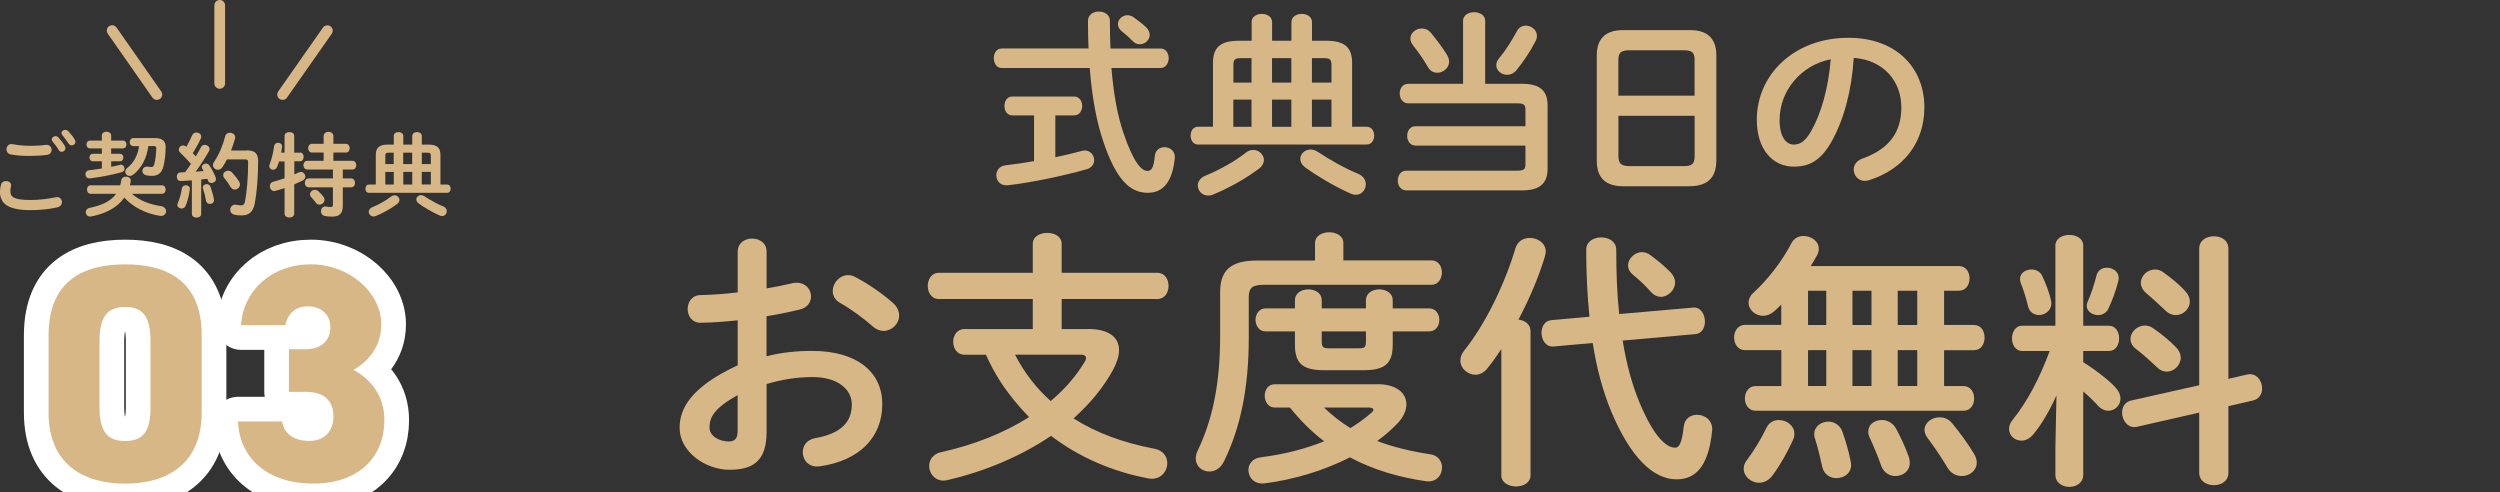 <?xml version="1.0" encoding="UTF-8"?>
<svg id="_レイヤー_2" data-name="レイヤー 2" xmlns="http://www.w3.org/2000/svg" viewBox="0 0 354.65 69.81">
  <rect x="0" y="0" width="354.65" height="69.81" fill="#333333" stroke="none"/>
  <defs>
    <style>
      .cls-1 {
        stroke: #fff;
        stroke-width: 7px;
      }

      .cls-1, .cls-2 {
        stroke-linecap: round;
        stroke-linejoin: round;
      }

      .cls-1, .cls-2, .cls-3 {
        fill: none;
      }

      .cls-2, .cls-3 {
        stroke: #d8b787;
        stroke-width: 1.52px;
      }

      .cls-3 {
        opacity: 0;
        stroke-miterlimit: 10;
      }

      .cls-4 {
        fill: #d8b787;
      }
    </style>
  </defs>
  <g id="hakata">
    <line class="cls-3" x1="3.56" y1="69.05" x2="354.65" y2="69.05"/>
    <g>
      <g>
        <path class="cls-4" d="M154.42,6.88c-.06-1.23-.08-2.55-.08-3.92,0-.9.78-1.32,1.54-1.32s1.57.42,1.57,1.29c0,1.4.03,2.72.08,3.95h7.11c.76,0,1.15.7,1.15,1.37s-.39,1.4-1.15,1.4h-6.97c.31,3.86.9,6.86,1.71,9.24,1.48,4.31,2.58,5.35,3.39,5.35.53,0,.87-.28,1.06-2.16.08-.81.73-1.2,1.37-1.2.76,0,1.54.56,1.46,1.51-.34,3.42-1.65,4.96-3.84,4.96-2.55,0-4.51-1.9-6.33-7.34-.9-2.66-1.57-6.08-1.9-10.36h-12.49c-.73,0-1.12-.7-1.12-1.4s.39-1.37,1.12-1.37h12.32ZM146.69,16.37h-3.08c-.76,0-1.12-.67-1.12-1.34s.36-1.34,1.12-1.34h8.76c.76,0,1.15.67,1.15,1.34s-.39,1.34-1.15,1.34h-2.66v5.94c1.32-.28,2.6-.59,3.75-.9.14-.03.28-.06.42-.06.81,0,1.34.67,1.34,1.37,0,.53-.31,1.06-1.06,1.29-3.28.92-7.73,1.88-11.2,2.27-1.06.11-1.62-.64-1.62-1.43,0-.64.42-1.29,1.29-1.4,1.26-.14,2.66-.34,4.06-.59v-6.5ZM162.57,3.85c.36.36.53.73.53,1.09,0,.73-.67,1.34-1.4,1.34-.34,0-.67-.11-.98-.42-.56-.56-.98-.95-1.6-1.43-.36-.31-.53-.67-.53-1.01,0-.67.62-1.26,1.34-1.26.28,0,.59.08.87.28.62.45,1.18.87,1.76,1.4Z"/>
        <path class="cls-4" d="M177.54,3.15c0-.78.73-1.18,1.46-1.18s1.46.39,1.46,1.18v2.63h2.74v-2.63c0-.78.73-1.18,1.46-1.18s1.46.39,1.46,1.18v2.63h1.99c2.66,0,3.7.95,3.7,3.16v9.04h2.07c.7,0,1.06.62,1.06,1.26s-.36,1.26-1.06,1.26h-23.94c-.7,0-1.04-.64-1.04-1.26s.34-1.26,1.04-1.26h2.13v-9.04c0-2.21,1.04-3.16,3.7-3.16h1.79v-2.63ZM177.79,21.27c.81,0,1.51.67,1.51,1.43,0,.39-.2.84-.67,1.2-1.76,1.34-4.26,2.77-6.55,3.7-.25.11-.48.14-.7.14-.87,0-1.46-.7-1.46-1.43,0-.53.31-1.06,1.04-1.37,2.04-.84,4.2-2.04,5.77-3.28.34-.28.73-.39,1.06-.39ZM177.54,11.72v-3.47h-1.51c-.84,0-1.06.2-1.06.95v2.52h2.58ZM174.96,17.99h2.58v-3.86h-2.58v3.86ZM180.45,11.72h2.74v-3.47h-2.74v3.47ZM183.19,17.99v-3.86h-2.74v3.86h2.74ZM192.74,24.69c.73.34,1.01.9,1.01,1.46,0,.76-.56,1.48-1.4,1.48-.25,0-.53-.06-.81-.2-2.3-1.01-4.82-2.55-6.38-3.67-.5-.39-.7-.81-.7-1.23,0-.7.64-1.32,1.46-1.32.31,0,.67.11,1.04.34,1.51,1.01,3.72,2.3,5.79,3.14ZM186.11,11.72h2.77v-2.52c0-.76-.22-.95-1.06-.95h-1.71v3.47ZM186.11,14.13v3.86h2.77v-3.86h-2.77Z"/>
        <path class="cls-4" d="M200.8,20.65c-.78,0-1.18-.7-1.18-1.37s.39-1.37,1.18-1.37h15.6v-2.35c0-.67-.22-.9-1.12-.9h-15.51c-.79,0-1.21-.7-1.21-1.4s.42-1.37,1.21-1.37h7.78V2.96c0-.81.78-1.23,1.57-1.23s1.57.42,1.57,1.23v8.93h5.24c2.49,0,3.61.95,3.61,3.05v8.99c0,2.1-1.12,3.08-3.61,3.08h-16.44c-.78,0-1.2-.7-1.2-1.4s.42-1.4,1.2-1.4h15.79c.9,0,1.12-.22,1.12-.9v-2.66h-15.6ZM205.29,7.83c.2.31.28.64.28.92,0,.9-.84,1.57-1.68,1.57-.5,0-.98-.22-1.29-.76-.67-1.15-1.46-2.27-2.16-3.14-.25-.34-.36-.64-.36-.95,0-.81.78-1.43,1.62-1.43.45,0,.92.17,1.29.62.84,1.01,1.71,2.18,2.3,3.16ZM216.43,3.63c.78,0,1.6.59,1.6,1.46,0,.22-.06.48-.2.76-.78,1.51-1.76,2.94-2.69,4.09-.39.48-.87.67-1.34.67-.81,0-1.54-.59-1.54-1.37,0-.28.11-.62.36-.92.98-1.18,1.82-2.52,2.58-3.92.28-.53.76-.76,1.23-.76Z"/>
        <path class="cls-4" d="M230.24,26.42c-2.58,0-3.72-1.32-3.72-3.58V7.83c0-2.24,1.15-3.56,3.72-3.56h9.52c2.58,0,3.72,1.32,3.72,3.56v15.01c-.06,2.46-1.29,3.53-3.72,3.58h-9.52ZM240.4,8.5c0-1.06-.39-1.37-1.6-1.37h-7.62c-1.2,0-1.6.31-1.6,1.37v5.07h10.81v-5.07ZM238.8,23.57c1.2,0,1.6-.31,1.6-1.37v-5.77h-10.81v5.77c.03,1.15.53,1.34,1.6,1.37h7.62Z"/>
        <path class="cls-4" d="M249.22,16.98c0-6.38,5.29-11.62,12.99-11.62,6.83,0,10.78,4.28,10.78,9.86,0,5.07-3,8.79-7.81,10.33-.22.08-.45.11-.64.11-.95,0-1.57-.78-1.57-1.6,0-.62.34-1.23,1.18-1.54,3.98-1.43,5.57-3.84,5.57-7.31,0-3.67-2.49-6.69-6.75-7-.28,4.65-1.43,8.85-3.16,11.9-1.54,2.72-3.19,3.53-5.35,3.53-2.86,0-5.24-2.3-5.24-6.66ZM252.45,16.98c0,2.58,1.01,3.53,2.02,3.53.87,0,1.62-.45,2.44-1.88,1.43-2.49,2.46-6.1,2.8-10.22-4.17.81-7.25,4.42-7.25,8.57Z"/>
        <path class="cls-4" d="M108.74,50.54c2.05-.53,4.18-.76,6.5-.76,6.08,0,9.92,2.81,9.92,7.56s-3.31,8.02-8.85,8.81c-1.56.23-2.43-.87-2.43-2.01,0-.87.53-1.75,1.75-1.98,3.72-.65,5.21-2.32,5.21-4.79,0-2.09-1.94-3.88-5.55-3.88-2.36,0-4.52.38-6.54.99v6.76c0,3.95-1.71,5.4-5.24,5.4s-7.1-2.62-7.1-5.93c0-2.77,1.6-5.81,8.24-8.89v-6.38c-1.9.19-3.72.34-5.24.34-1.22.04-1.86-.95-1.86-1.94s.61-1.98,1.86-1.98c1.52-.04,3.34-.15,5.24-.38v-5.78c0-1.25,1.03-1.86,2.05-1.86s2.05.61,2.05,1.86v5.21c1.29-.23,2.54-.46,3.61-.72.23-.08.46-.08.68-.08,1.25,0,2.01.95,2.01,1.94,0,.8-.49,1.6-1.6,1.86-1.41.34-3,.68-4.71.95v5.66ZM104.64,56.05c-3.31,1.86-3.99,3.12-3.99,4.6,0,1.21,1.37,1.98,2.77,1.98,1.1-.04,1.22-.72,1.22-1.67v-4.9ZM126.68,42.98c.65.57.87,1.22.87,1.79,0,1.18-1.03,2.17-2.2,2.17-.49,0-1.06-.19-1.56-.65-1.29-1.14-3.15-2.51-4.6-3.31-.76-.42-1.06-1.06-1.06-1.71,0-1.1.95-2.24,2.17-2.24.34,0,.68.08,1.03.27,1.75.91,3.88,2.36,5.36,3.69Z"/>
        <path class="cls-4" d="M154.34,46.67c2.85,0,4.41,1.1,4.41,3,0,.8-.27,1.67-.8,2.7-1.41,2.62-3.38,4.94-5.66,6.99,3.23,2.05,7.07,3.46,11.44,4.29,1.29.23,1.86,1.14,1.86,2.05,0,1.25-1.03,2.47-2.66,2.17-5.09-.95-9.84-3-13.83-6.04-4.33,2.93-9.42,5.05-14.67,6.27-.19.04-.42.08-.57.08-1.29,0-2.05-1.06-2.05-2.09,0-.84.53-1.67,1.67-1.94,4.71-1.03,8.97-2.74,12.5-4.98-1.52-1.56-2.89-3.23-4.07-5.05-.8-1.22-1.44-2.47-2.05-3.8h-3.04c-1.06,0-1.6-.91-1.6-1.82s.53-1.82,1.6-1.82h9.69v-4.26h-13.34c-1.03,0-1.56-.95-1.56-1.86s.53-1.86,1.56-1.86h13.34v-4.1c0-1.06,1.03-1.56,2.05-1.56s2.05.49,2.05,1.56v4.1h13.56c1.06,0,1.6.91,1.6,1.86s-.53,1.86-1.6,1.86h-13.56v4.26h3.72ZM144,50.32c1.25,2.47,3,4.75,5.05,6.57,1.97-1.63,3.57-3.5,4.82-5.55.15-.23.19-.42.19-.57,0-.3-.27-.46-.84-.46h-9.23Z"/>
        <path class="cls-4" d="M186.55,34.47c0-1.03,1.03-1.52,2.01-1.52s2.01.49,2.01,1.52v2.47h12.5c.99,0,1.48.87,1.48,1.71s-.49,1.75-1.48,1.75h-23.75c-1.71,0-2.17.46-2.17,1.79v5.74c0,7.26-1.22,12.84-3.53,17.55-.49.99-1.29,1.41-2.05,1.41-1.03,0-1.94-.72-1.94-1.86,0-.34.08-.68.27-1.1,2.05-4.26,3.19-9.31,3.19-16.3v-6.19c0-3.04,1.44-4.48,5.21-4.48h8.25v-2.47ZM195.41,54.5c2.74,0,4.1,1.29,4.1,2.85,0,.87-.42,1.86-1.29,2.74-.84.87-1.79,1.71-2.85,2.47,2.28.87,4.83,1.48,7.6,1.9,1.06.15,1.6,1.03,1.6,1.86,0,1.06-.8,2.17-2.32,1.94-3.95-.57-7.56-1.67-10.75-3.38-3.65,1.86-7.9,3.15-12.08,3.69-1.48.19-2.32-.84-2.32-1.9,0-.8.53-1.63,1.71-1.79,3.38-.42,6.42-1.22,9.04-2.28-1.82-1.37-3.42-3-4.86-4.79h-2.17c-.91,0-1.41-.84-1.41-1.67s.49-1.63,1.41-1.63h14.59ZM179.52,47.01c-.91,0-1.41-.84-1.41-1.63s.49-1.63,1.41-1.63h4.18v-1.14c0-1.06.95-1.56,1.9-1.56s1.9.49,1.9,1.56v1.14h6.27v-1.14c0-1.06.95-1.56,1.9-1.56s1.9.49,1.9,1.56v1.14h5.17c.95,0,1.44.8,1.44,1.63s-.49,1.63-1.44,1.63h-5.17v1.9c0,2.7-1.14,3.61-4.18,3.61h-5.51c-3.04,0-4.18-.91-4.18-3.61v-1.9h-4.18ZM187.5,48.38c0,.84.15,1.03,1.03,1.03h4.25c.87,0,.99-.19.99-1.03v-1.37h-6.27v1.37ZM187.81,57.8c1.14,1.1,2.39,2.09,3.76,2.93,1.06-.65,2.05-1.37,2.92-2.13.23-.19.34-.34.34-.49,0-.19-.27-.3-.72-.3h-6.31Z"/>
        <path class="cls-4" d="M212.98,49.52c-.65.99-1.33,1.94-2.01,2.77-.49.61-1.1.87-1.67.87-1.1,0-2.13-.91-2.13-2.01,0-.46.15-.91.53-1.41,3-3.72,5.78-9.46,7.29-14.55.3-.99,1.14-1.44,2.01-1.44,1.14,0,2.28.72,2.28,1.94,0,.19-.04.42-.11.65-.84,2.85-2.2,6.04-3.76,9,.91.11,1.71.65,1.71,1.63v20.48c0,1.03-1.03,1.56-2.05,1.56s-2.09-.53-2.09-1.56v-17.93ZM240.15,43.63c1.1-.11,1.71.95,1.71,1.98,0,.87-.42,1.71-1.37,1.79l-10.3.91c.53,3.27,1.33,6.27,2.43,8.89,2.13,5.05,3.88,6.31,5.02,6.31.49,0,.95-.49,1.21-2.96.11-1.18.99-1.71,1.9-1.71,1.1,0,2.28.8,2.13,2.28-.53,5.28-2.51,6.88-5.05,6.88-3.34,0-6.57-3.19-9.27-9.65-1.18-2.85-2.05-6.08-2.62-9.69l-5.55.49c-1.1.11-1.71-.95-1.71-1.94,0-.87.46-1.71,1.37-1.79l5.43-.49c-.3-2.96-.46-6.15-.46-9.5,0-1.18,1.06-1.75,2.13-1.75s2.13.57,2.13,1.75c0,3.23.11,6.27.42,9.12l10.45-.91ZM236.95,38.58c.46.49.68,1.03.68,1.48,0,1.1-.99,2.05-2.05,2.05-.46,0-.95-.23-1.37-.68-.8-.91-1.63-1.71-2.58-2.47-.46-.38-.68-.84-.68-1.29,0-.95.91-1.9,1.98-1.9.42,0,.84.15,1.25.46,1.03.76,1.98,1.56,2.77,2.36Z"/>
        <path class="cls-4" d="M252.69,49.67h-5.17c-.99,0-1.52-.91-1.52-1.79s.53-1.79,1.52-1.79h5.17v-2.89c-.34.34-.65.65-.99.95-.53.46-1.06.65-1.6.65-1.1,0-2.05-.87-2.05-1.86,0-.46.19-.95.65-1.37,2.05-1.86,4.18-4.6,5.47-7.14.38-.68,1.03-.95,1.67-.95,1.1,0,2.17.72,2.17,1.79,0,.27-.04.53-.19.84-.27.53-.61,1.06-.95,1.63h21.01c1.03,0,1.52.87,1.52,1.75s-.49,1.75-1.52,1.75h-2.09v4.86h4.22c1.03,0,1.52.87,1.52,1.79s-.49,1.79-1.52,1.79h-4.22v5.09h2.74c1.03,0,1.52.87,1.52,1.75s-.49,1.75-1.52,1.75h-29.48c-.99,0-1.52-.87-1.52-1.75s.53-1.75,1.52-1.75h3.65v-5.09ZM252.38,59.59c1.1,0,2.17.8,2.17,1.94,0,.27-.04.57-.19.87-.8,1.75-1.79,3.53-2.89,5.02-.57.76-1.25,1.06-1.94,1.06-1.14,0-2.17-.91-2.17-1.98,0-.38.11-.8.42-1.18,1.06-1.41,2.09-3.12,2.77-4.56.38-.84,1.1-1.18,1.82-1.18ZM259.07,46.1v-4.86h-2.58v4.86h2.58ZM259.07,54.76v-5.09h-2.58v5.09h2.58ZM262.56,65.55c.27,1.44-.87,2.28-2.05,2.28-.87,0-1.79-.53-2.01-1.63-.27-1.22-.64-2.81-1.03-3.99-.08-.23-.11-.42-.11-.61,0-1.1.99-1.79,2.01-1.79.8,0,1.67.46,2.01,1.48.42,1.14.91,2.85,1.18,4.25ZM262.79,46.1h2.7v-4.86h-2.7v4.86ZM262.79,54.76h2.7v-5.09h-2.7v5.09ZM270.81,64.91c.08.27.11.53.11.76,0,1.18-.99,1.86-2.05,1.86-.8,0-1.63-.46-1.98-1.41-.46-1.29-1.1-2.85-1.67-4.07-.15-.3-.19-.57-.19-.84,0-.99.91-1.63,1.94-1.63.72,0,1.52.38,1.98,1.18.65,1.18,1.41,2.81,1.86,4.14ZM269.21,46.1h2.77v-4.86h-2.77v4.86ZM269.21,54.76h2.77v-5.09h-2.77v5.09ZM280.08,64.45c.23.42.34.8.34,1.18,0,1.14-1.03,1.9-2.13,1.9-.72,0-1.52-.34-2.01-1.18-.8-1.33-1.82-2.89-2.81-4.18-.3-.42-.46-.8-.46-1.18,0-1.03,1.03-1.79,2.13-1.79.65,0,1.29.23,1.79.84,1.14,1.37,2.39,3.12,3.15,4.41Z"/>
        <path class="cls-4" d="M291.73,56.09c-.95,2.13-2.13,4.14-3.27,5.51-.53.65-1.14.91-1.71.91-.95,0-1.75-.72-1.75-1.67,0-.38.15-.84.49-1.25,2.13-2.62,3.91-6.08,5.28-9.8h-3.91c-.95,0-1.44-.91-1.44-1.79s.49-1.79,1.41-1.79h4.75v-11.36c0-1.03.99-1.52,1.98-1.52s1.97.49,1.97,1.52v11.36h3.65c.95,0,1.44.87,1.44,1.79s-.49,1.79-1.44,1.79h-3.65v1.6c1.98,1.22,3.88,2.77,4.64,3.65.46.53.64,1.03.64,1.52,0,.95-.8,1.71-1.71,1.71-.49,0-1.03-.23-1.48-.72-.61-.68-1.33-1.37-2.09-2.01v11.82c0,1.14-.99,1.71-1.97,1.71s-1.98-.57-1.98-1.71v-3.88l.15-7.37ZM290.97,42.68c.23,1.22-.76,2.01-1.71,2.01-.68,0-1.37-.38-1.56-1.25-.23-.95-.65-2.39-1.03-3.27-.08-.23-.11-.42-.11-.61,0-.83.8-1.33,1.63-1.33.61,0,1.22.27,1.52.91.49,1.06,1.03,2.39,1.25,3.53ZM298.87,37.97c.95,0,1.94.72,1.63,1.9-.3,1.25-.88,2.85-1.44,3.99-.3.57-.87.84-1.41.84-.84,0-1.63-.53-1.63-1.33,0-.19.04-.38.15-.61.46-1.03.91-2.36,1.25-3.72.19-.72.8-1.06,1.44-1.06ZM318.78,53.13c1.29-.3,2.13.87,2.13,1.98,0,.76-.42,1.52-1.33,1.71l-3.46.8v9.46c0,1.18-1.03,1.75-2.05,1.75s-2.09-.57-2.09-1.75v-8.55l-8.81,2.01c-1.29.3-2.13-.91-2.13-2.01,0-.76.38-1.52,1.29-1.71l9.65-2.17v-19.38c0-1.18,1.03-1.75,2.09-1.75s2.05.57,2.05,1.75v18.47l2.66-.61ZM308.75,49.33c.42.46.61.95.61,1.41,0,1.06-.95,1.98-1.97,1.98-.49,0-.99-.19-1.44-.65-.87-.84-2.05-1.9-2.96-2.58-.53-.42-.76-.91-.76-1.41,0-.99.95-1.9,2.05-1.9.38,0,.8.11,1.22.42,1.14.8,2.24,1.67,3.27,2.74ZM310.04,41.35c.42.46.61.95.61,1.41,0,1.06-.95,1.94-1.98,1.94-.49,0-1.03-.19-1.48-.65-.91-.87-1.94-1.79-2.77-2.51-.49-.42-.72-.95-.72-1.41,0-.99.91-1.9,2.01-1.9.38,0,.8.11,1.21.42,1.06.76,2.24,1.71,3.12,2.7Z"/>
      </g>
      <g>
        <g>
          <g>
            <path class="cls-1" d="M17.75,68.61c-5.87,0-10.86-2.72-10.86-10.08v-10.95c0-7.8,4.99-10.08,10.86-10.08s10.86,2.28,10.86,10.03v11c0,7.36-4.99,10.08-10.86,10.08ZM14.12,57.7c0,3.24.88,4.86,3.64,4.86s3.59-1.62,3.59-4.86v-9.29c0-3.24-.88-4.86-3.59-4.86s-3.64,1.62-3.64,4.86v9.29Z"/>
            <path class="cls-1" d="M41,49.55h2.37c1.84,0,3.5-.96,3.5-3.11,0-1.88-1.36-2.98-3.2-2.98s-2.85,1.1-3.2,2.67h-6.27c.31-4.99,4.38-8.63,9.9-8.63s9.99,4.07,9.99,8.5c0,3.55-2.28,5.52-3.94,6.48,2.45,1.31,4.38,3.64,4.38,7.14,0,4.99-3.42,8.98-10.08,8.98s-10.47-3.72-10.69-8.81h6.26c.26,1.67,1.58,2.76,3.86,2.76s3.42-1.53,3.42-3.46c0-2.23-1.27-3.5-3.94-3.5h-2.37v-6.04Z"/>
          </g>
          <g>
            <path class="cls-4" d="M17.75,68.61c-5.87,0-10.86-2.72-10.86-10.08v-10.95c0-7.8,4.99-10.08,10.86-10.08s10.86,2.28,10.86,10.03v11c0,7.36-4.99,10.08-10.86,10.08ZM14.12,57.7c0,3.24.88,4.86,3.64,4.86s3.59-1.62,3.59-4.86v-9.29c0-3.24-.88-4.86-3.59-4.86s-3.64,1.62-3.64,4.86v9.29Z"/>
            <path class="cls-4" d="M41,49.55h2.37c1.84,0,3.5-.96,3.5-3.11,0-1.88-1.36-2.98-3.2-2.98s-2.85,1.1-3.2,2.67h-6.27c.31-4.99,4.38-8.63,9.9-8.63s9.99,4.07,9.99,8.5c0,3.55-2.28,5.52-3.94,6.48,2.45,1.31,4.38,3.64,4.38,7.14,0,4.99-3.42,8.98-10.08,8.98s-10.47-3.72-10.69-8.81h6.26c.26,1.67,1.58,2.76,3.86,2.76s3.42-1.53,3.42-3.46c0-2.23-1.27-3.5-3.94-3.5h-2.37v-6.04Z"/>
          </g>
        </g>
        <g>
          <path class="cls-4" d="M0,27.17c0-.31.05-.68.14-.97.1-.36.42-.52.73-.52.36,0,.71.22.71.6,0,.05-.01.12-.03.18-.05.2-.08.46-.08.65,0,.82.44,1.26,2.87,1.26,1.26,0,2.47-.16,3.55-.38.08-.01.14-.03.21-.03.43,0,.69.35.69.71,0,.31-.2.64-.64.74-1.14.26-2.41.4-3.81.4-3.13,0-4.35-.88-4.35-2.65ZM4.17,20.69c.82,0,1.69-.04,2.33-.14.53-.06.82.33.82.71,0,.31-.18.62-.58.7-.78.12-1.69.16-2.55.16s-1.87-.05-2.7-.22c-.39-.09-.57-.4-.57-.72,0-.42.31-.83.86-.73.69.14,1.57.23,2.4.23ZM7.34,19.79c0-.26.26-.48.55-.48.13,0,.27.05.39.18.32.35.68.81.91,1.22.06.1.09.21.09.31,0,.3-.26.52-.53.52-.17,0-.34-.09-.44-.29-.27-.46-.58-.86-.86-1.18-.08-.09-.1-.19-.1-.29ZM8.72,18.88c0-.26.26-.46.53-.46.14,0,.3.05.43.18.31.33.66.75.9,1.16.08.13.12.25.12.35,0,.3-.25.51-.52.51-.17,0-.35-.09-.48-.29-.26-.4-.58-.83-.86-1.17-.08-.09-.12-.19-.12-.29Z"/>
          <path class="cls-4" d="M14.45,22.88h-1.28c-.31,0-.48-.27-.48-.53,0-.27.17-.53.48-.53h1.28v-.77h-1.7c-.33,0-.48-.27-.48-.55s.16-.55.48-.55h1.7v-.74c0-.35.34-.53.66-.53s.66.18.66.53v.74h1.68c.33,0,.49.27.49.55s-.17.55-.49.55h-1.68v.77h1.25c.33,0,.48.26.48.53s-.16.53-.48.53h-1.25v.78c.43-.08.83-.17,1.22-.27.05-.01.1-.03.16-.03.31,0,.52.29.52.56,0,.22-.12.43-.42.51-1.42.39-2.99.7-4.48.87-.42.05-.65-.27-.65-.59,0-.26.17-.52.52-.56.58-.07,1.2-.14,1.81-.25v-1.03ZM18.71,27.49c1.03.92,2.43,1.5,4.13,1.75.48.08.72.4.72.73,0,.38-.31.73-.87.65-1.99-.3-3.82-1.24-5.06-2.59-.95,1.38-2.56,2.26-4.69,2.68-.48.09-.78-.26-.78-.61,0-.26.17-.53.55-.61,1.79-.36,3.03-.97,3.76-2h-3.61c-.35,0-.52-.3-.52-.6s.17-.6.52-.6h4.19c.07-.23.12-.48.16-.74.06-.34.36-.49.66-.49.38,0,.74.23.68.66-.03.19-.07.39-.12.57h4.55c.35,0,.52.3.52.6s-.17.6-.52.6h-4.25ZM21.04,20.73c-.21,1.66-.95,3.13-2.16,4.06-.16.12-.33.17-.47.17-.35,0-.64-.27-.64-.6,0-.18.09-.38.31-.56.87-.69,1.46-1.73,1.65-3.07h-.82c-.34,0-.51-.29-.51-.57s.17-.57.51-.57h3.12c1.04,0,1.48.46,1.47,1.27-.01.99-.13,2-.3,2.7-.25,1-.78,1.39-1.66,1.39-.26,0-.51-.03-.78-.08-.39-.08-.56-.35-.56-.62,0-.35.29-.69.77-.6.16.03.35.05.49.05.21,0,.34-.09.42-.38.17-.61.27-1.53.29-2.26,0-.26-.07-.34-.39-.34h-.74Z"/>
          <path class="cls-4" d="M27.19,25.59c-.53.04-1.05.06-1.55.09-.38.01-.56-.3-.56-.61s.17-.61.53-.61c.21,0,.43-.01.65-.03.29-.38.56-.78.83-1.18-.49-.57-1.04-1.14-1.52-1.59-.14-.13-.21-.29-.21-.43,0-.31.29-.6.62-.6.13,0,.29.05.42.17l.04.03c.29-.49.57-1.07.82-1.64.12-.27.37-.39.6-.39.34,0,.68.22.68.57,0,.08-.01.16-.05.25-.31.73-.73,1.44-1.14,2.11.14.14.29.3.42.47.27-.47.53-.91.74-1.31.12-.25.32-.34.53-.34.34,0,.69.26.69.6,0,.09-.03.19-.09.3-.52.92-1.22,2.01-1.88,2.91.38-.04.75-.07,1.13-.1-.07-.1-.13-.21-.18-.3-.05-.09-.08-.18-.08-.27,0-.27.27-.49.56-.49.18,0,.38.08.51.27.31.44.68,1.13.9,1.72.03.08.04.14.04.21,0,.34-.33.56-.64.56-.21,0-.4-.1-.49-.34-.03-.09-.07-.18-.1-.26-.29.04-.58.08-.87.1v4.89c0,.34-.32.52-.66.52s-.66-.18-.66-.52v-4.74ZM26.36,26.28c.31,0,.62.21.57.58-.1.86-.34,1.74-.6,2.34-.12.27-.35.38-.57.38-.3,0-.6-.19-.6-.52,0-.08.03-.17.06-.26.23-.49.47-1.34.59-2.09.05-.29.3-.43.55-.43ZM30.35,28.24c.09.44-.25.69-.57.69-.25,0-.49-.14-.55-.43-.09-.57-.26-1.24-.43-1.74-.03-.07-.03-.12-.03-.17,0-.29.27-.47.56-.47.21,0,.43.1.52.36.2.53.39,1.18.49,1.75ZM35.02,21.33c1.16,0,1.6.48,1.6,1.48,0,2.38-.2,4.61-.48,6.06-.25,1.25-.86,1.69-1.88,1.69-.33,0-.65-.03-.96-.09-.44-.09-.64-.4-.64-.71,0-.4.33-.81.86-.71.25.05.47.08.65.08.34,0,.49-.12.59-.57.26-1.35.44-3.43.44-5.55,0-.31-.1-.4-.47-.4h-2.53c-.2.38-.4.74-.64,1.09-.18.27-.42.38-.65.38-.36,0-.7-.29-.7-.65,0-.14.04-.29.14-.43.7-1.04,1.25-2.31,1.59-3.65.09-.36.38-.52.68-.52.36,0,.75.26.75.65,0,.06-.01.12-.03.18-.16.57-.34,1.13-.56,1.69h2.25ZM33.91,25.74c.09.14.13.29.13.43,0,.4-.35.72-.73.72-.22,0-.44-.1-.61-.38-.27-.46-.55-.85-.87-1.24-.12-.14-.17-.29-.17-.43,0-.35.34-.62.7-.62.2,0,.39.07.56.25.36.39.71.82.99,1.27Z"/>
          <path class="cls-4" d="M42.57,21.64c.34,0,.51.31.51.62s-.17.62-.51.62h-.82v1.86c.22-.09.43-.18.61-.27.12-.05.22-.08.31-.08.38,0,.64.33.64.66,0,.21-.11.42-.37.56-.36.18-.77.36-1.2.55v4.15c0,.36-.34.55-.68.55s-.69-.18-.69-.55v-3.63c-.47.16-.91.29-1.29.39-.06.01-.13.03-.18.03-.39,0-.62-.35-.62-.7,0-.27.14-.53.48-.62.49-.13,1.05-.3,1.61-.49v-2.39h-.78c-.08.26-.17.51-.25.72-.13.33-.36.46-.58.46-.3,0-.56-.21-.56-.52,0-.06.01-.14.04-.22.29-.7.55-1.79.65-2.63.05-.31.3-.46.56-.46.3,0,.61.21.57.6-.03.26-.08.53-.13.81h.48v-2.39c0-.36.34-.53.69-.53s.68.17.68.53v2.39h.82ZM49.98,22.81c.38,0,.56.31.56.62s-.18.62-.56.62h-1.35v1.26h1.17c.38,0,.56.31.56.64s-.18.62-.56.62h-1.17v2.64c0,1.12-.51,1.52-1.52,1.52-.39,0-.73-.03-1.07-.1-.34-.08-.51-.36-.51-.65,0-.39.27-.77.75-.68.2.04.38.07.61.07.25,0,.34-.08.34-.33v-2.47h-3.43c-.36,0-.56-.31-.56-.64s.2-.62.56-.62h3.43v-1.26h-3.63c-.37,0-.56-.31-.56-.62s.19-.62.56-.62h2.31v-1.17h-1.64c-.36,0-.56-.31-.56-.62s.19-.62.56-.62h1.64v-1.1c0-.4.35-.6.69-.6s.69.2.69.6v1.1h1.76c.38,0,.56.31.56.62s-.18.62-.56.62h-1.76v1.17h2.68ZM45.91,27.95c.09.13.13.26.13.39,0,.38-.35.69-.72.69-.18,0-.36-.08-.51-.27-.22-.3-.42-.53-.66-.79-.12-.13-.17-.27-.17-.42,0-.32.31-.62.69-.62.16,0,.33.06.48.19.27.25.53.51.75.83Z"/>
          <path class="cls-4" d="M55.85,19.29c0-.36.34-.55.68-.55s.68.18.68.55v1.22h1.27v-1.22c0-.36.34-.55.68-.55s.68.18.68.55v1.22h.92c1.24,0,1.72.44,1.72,1.47v4.2h.96c.33,0,.49.29.49.59s-.17.58-.49.58h-11.12c-.33,0-.48-.3-.48-.58s.16-.59.48-.59h.99v-4.2c0-1.03.48-1.47,1.72-1.47h.83v-1.22ZM55.97,27.7c.38,0,.7.31.7.66,0,.18-.09.39-.31.56-.82.62-1.98,1.29-3.04,1.72-.12.05-.22.07-.33.07-.4,0-.68-.33-.68-.66,0-.25.14-.49.48-.64.95-.39,1.95-.95,2.68-1.52.16-.13.34-.18.49-.18ZM55.85,23.27v-1.61h-.7c-.39,0-.49.09-.49.44v1.17h1.2ZM54.66,26.18h1.2v-1.79h-1.2v1.79ZM57.2,23.27h1.27v-1.61h-1.27v1.61ZM58.48,26.18v-1.79h-1.27v1.79h1.27ZM62.91,29.28c.34.16.47.42.47.68,0,.35-.26.69-.65.69-.12,0-.25-.03-.38-.09-1.07-.47-2.24-1.18-2.96-1.7-.23-.18-.33-.38-.33-.57,0-.33.3-.61.68-.61.14,0,.31.05.48.16.7.47,1.73,1.07,2.69,1.46ZM59.83,23.27h1.29v-1.17c0-.35-.1-.44-.49-.44h-.79v1.61ZM59.83,24.38v1.79h1.29v-1.79h-1.29Z"/>
        </g>
        <g>
          <line class="cls-2" x1="31.17" y1=".76" x2="31.17" y2="11.83"/>
          <line class="cls-2" x1="46.44" y1="4.35" x2="40.09" y2="13.41"/>
          <line class="cls-2" x1="15.91" y1="4.34" x2="22.25" y2="13.41"/>
        </g>
      </g>
    </g>
  </g>
</svg>